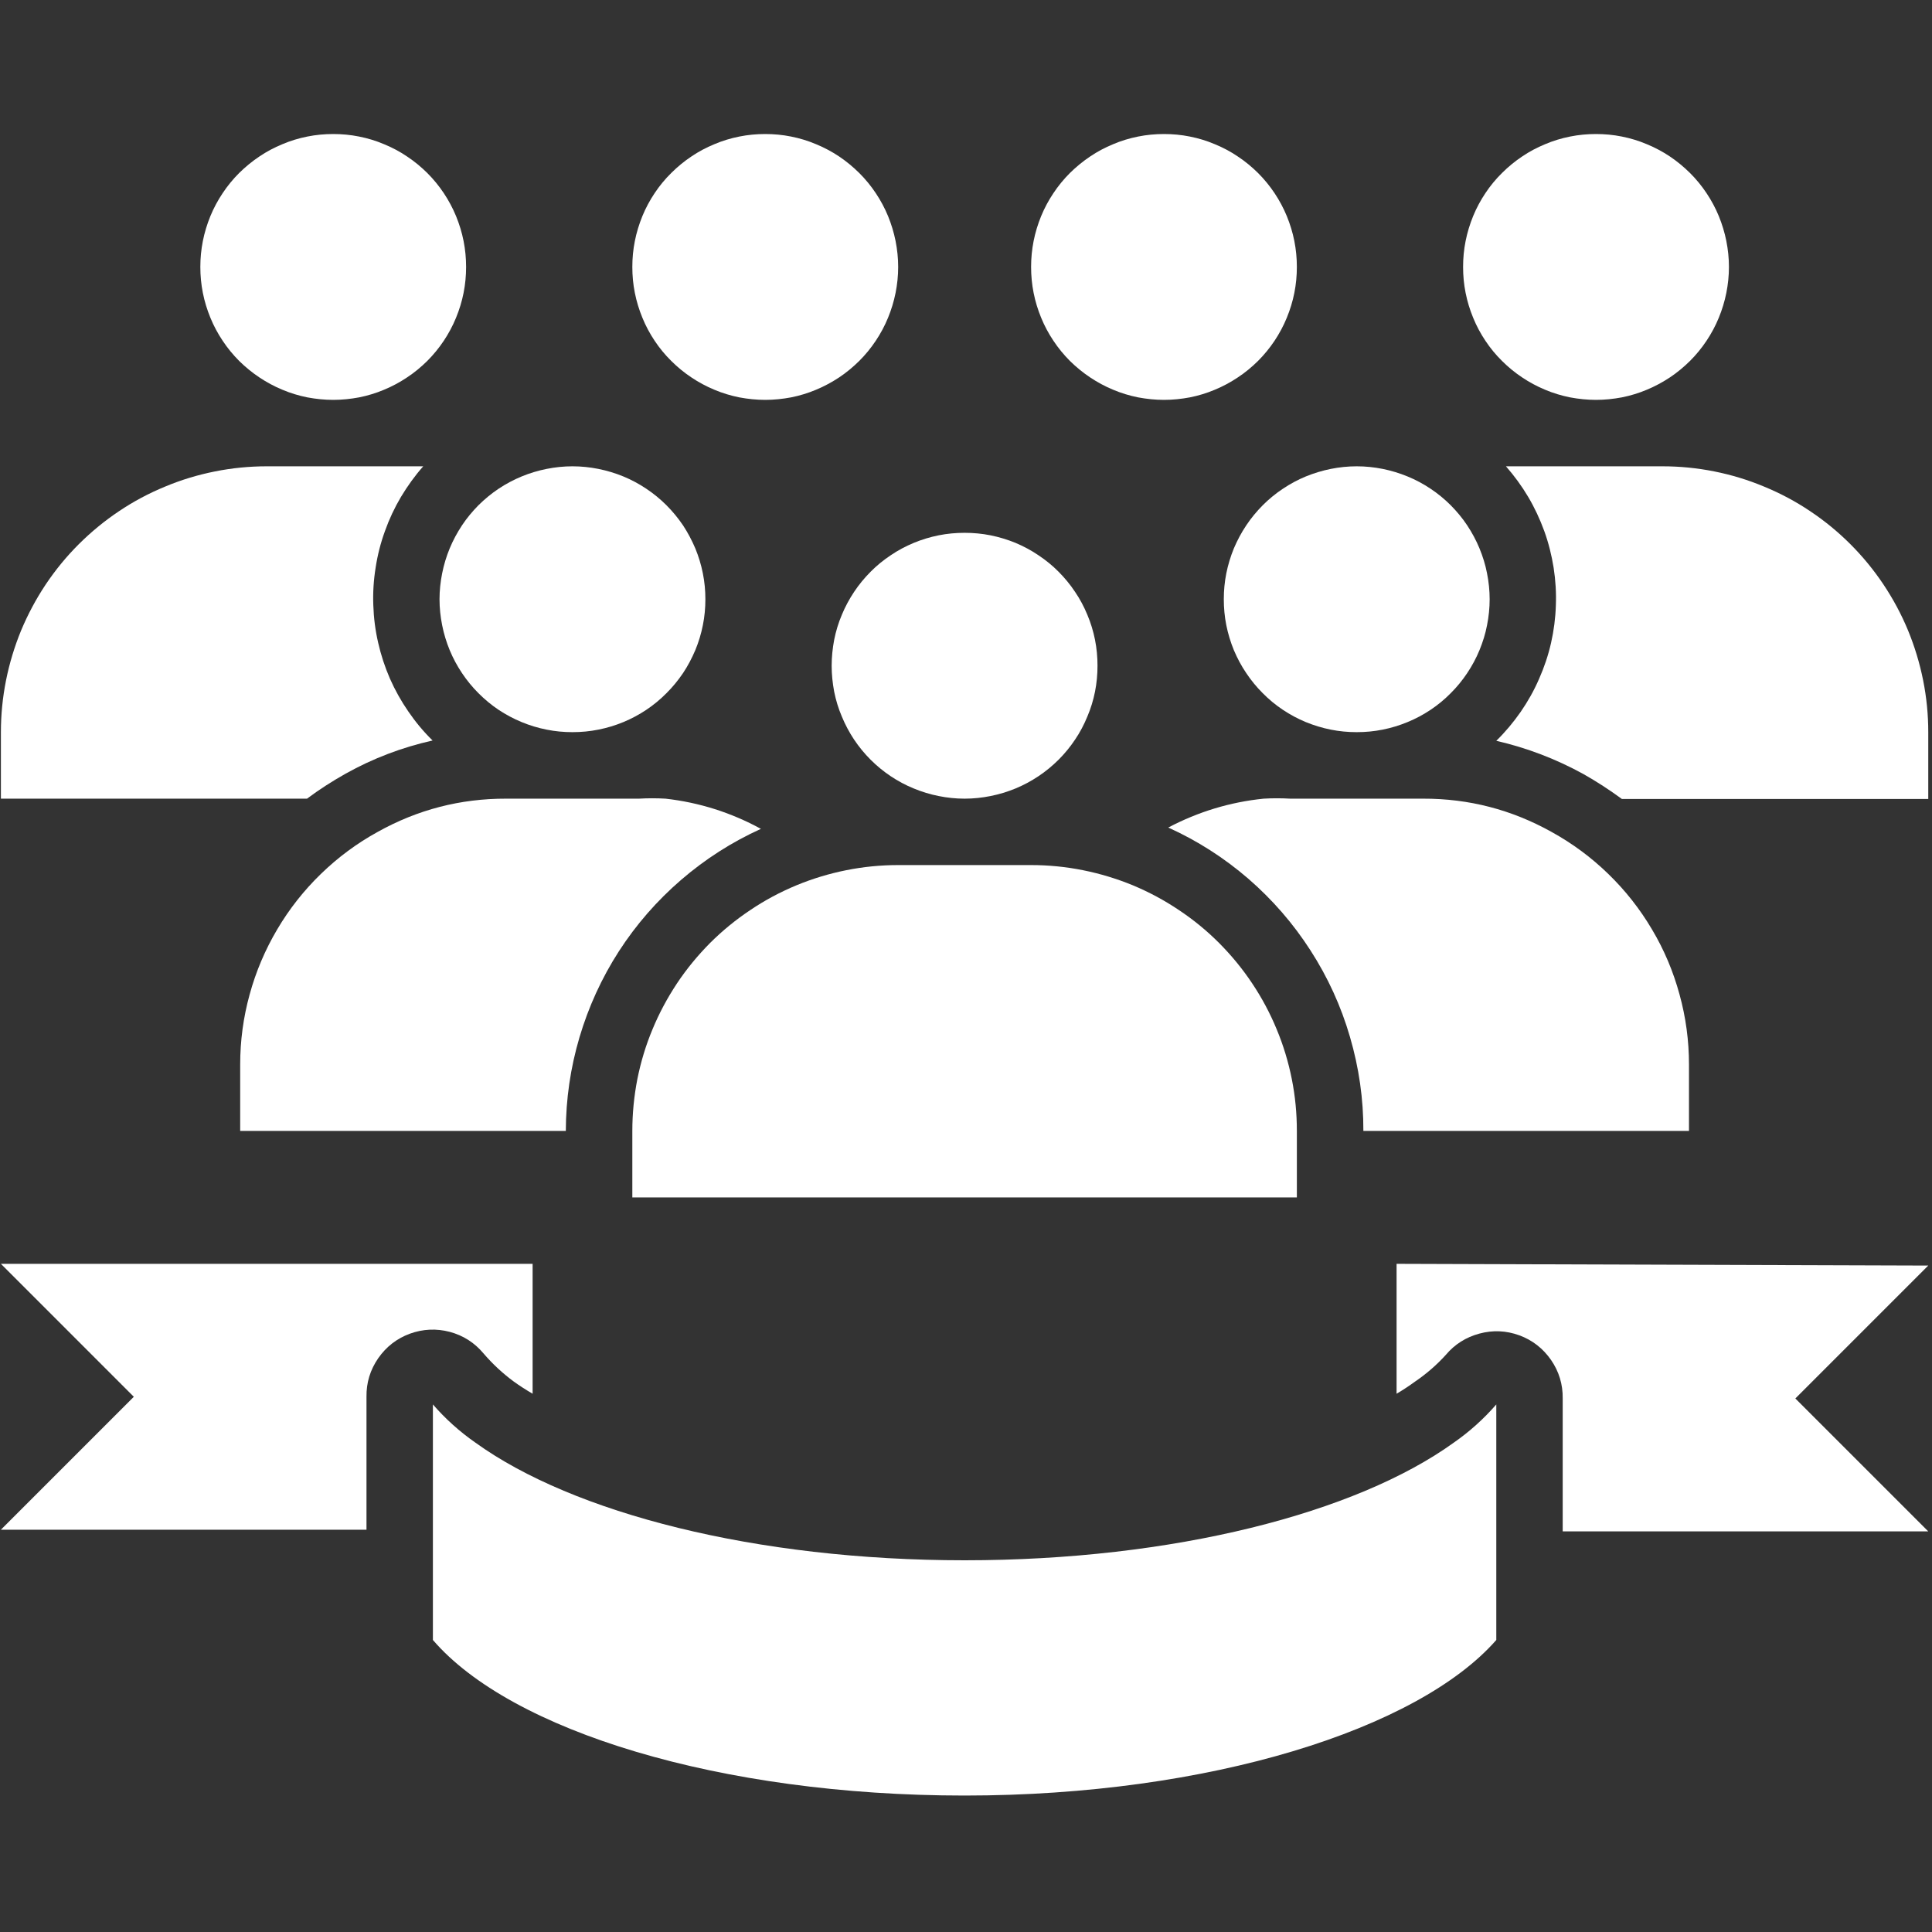 <?xml version="1.0" encoding="UTF-8"?> <svg xmlns="http://www.w3.org/2000/svg" xmlns:xlink="http://www.w3.org/1999/xlink" width="100" zoomAndPan="magnify" viewBox="0 0 75 75" height="100" preserveAspectRatio="xMidYMid meet" version="1.2"><rect x="0" y="0" width="75" height="75" fill="#333333" stroke="none"/><defs><clipPath id="b8ab3cd7ed"><path d="M 7 5.203 L 19 5.203 L 19 16 L 7 16 Z M 7 5.203 "></path></clipPath><clipPath id="c06ae6edf3"><path d="M 24 5.203 L 35 5.203 L 35 16 L 24 16 Z M 24 5.203 "></path></clipPath><clipPath id="b18f7511b5"><path d="M 40 5.203 L 51 5.203 L 51 16 L 40 16 Z M 40 5.203 "></path></clipPath><clipPath id="32fbf72e82"><path d="M 56 5.203 L 68 5.203 L 68 16 L 56 16 Z M 56 5.203 "></path></clipPath><clipPath id="e566f0290c"><path d="M 16 54 L 59 54 L 59 69.703 L 16 69.703 Z M 16 54 "></path></clipPath></defs><g id="40a5d2ad09"><g clip-rule="nonzero" clip-path="url(#b8ab3cd7ed)"><path style=" stroke:none;fill-rule:nonzero;fill:#ffffff;fill-opacity:1;" d="M 18.094 10.363 C 18.094 10.703 18.062 11.039 17.996 11.371 C 17.93 11.703 17.832 12.023 17.703 12.336 C 17.574 12.652 17.414 12.949 17.227 13.23 C 17.039 13.512 16.824 13.773 16.586 14.012 C 16.344 14.25 16.086 14.465 15.801 14.652 C 15.52 14.84 15.223 15 14.91 15.129 C 14.598 15.262 14.273 15.359 13.941 15.426 C 13.609 15.488 13.273 15.523 12.938 15.523 C 12.598 15.523 12.262 15.488 11.93 15.426 C 11.598 15.359 11.273 15.262 10.961 15.129 C 10.648 15 10.352 14.84 10.07 14.652 C 9.789 14.465 9.527 14.25 9.285 14.012 C 9.047 13.773 8.832 13.512 8.645 13.23 C 8.457 12.949 8.297 12.652 8.168 12.336 C 8.039 12.023 7.941 11.703 7.875 11.371 C 7.809 11.039 7.777 10.703 7.777 10.363 C 7.777 10.023 7.809 9.688 7.875 9.355 C 7.941 9.023 8.039 8.703 8.168 8.387 C 8.297 8.074 8.457 7.777 8.645 7.496 C 8.832 7.215 9.047 6.953 9.285 6.715 C 9.527 6.477 9.789 6.262 10.07 6.074 C 10.352 5.883 10.648 5.727 10.961 5.598 C 11.273 5.465 11.598 5.367 11.93 5.301 C 12.262 5.234 12.598 5.203 12.938 5.203 C 13.273 5.203 13.609 5.234 13.941 5.301 C 14.273 5.367 14.598 5.465 14.91 5.598 C 15.223 5.727 15.52 5.883 15.801 6.074 C 16.086 6.262 16.344 6.477 16.586 6.715 C 16.824 6.953 17.039 7.215 17.227 7.496 C 17.414 7.777 17.574 8.074 17.703 8.387 C 17.832 8.703 17.93 9.023 17.996 9.355 C 18.062 9.688 18.094 10.023 18.094 10.363 Z M 18.094 10.363 "></path></g><g clip-rule="nonzero" clip-path="url(#c06ae6edf3)"><path style=" stroke:none;fill-rule:nonzero;fill:#ffffff;fill-opacity:1;" d="M 34.867 10.363 C 34.867 10.703 34.832 11.039 34.766 11.371 C 34.699 11.703 34.602 12.023 34.473 12.336 C 34.344 12.652 34.184 12.949 33.996 13.23 C 33.809 13.512 33.594 13.773 33.355 14.012 C 33.113 14.25 32.855 14.465 32.574 14.652 C 32.289 14.84 31.992 15 31.68 15.129 C 31.367 15.262 31.043 15.359 30.711 15.426 C 30.379 15.488 30.043 15.523 29.707 15.523 C 29.367 15.523 29.031 15.488 28.699 15.426 C 28.367 15.359 28.043 15.262 27.73 15.129 C 27.418 15 27.121 14.84 26.84 14.652 C 26.559 14.465 26.297 14.25 26.059 14.012 C 25.816 13.773 25.602 13.512 25.414 13.23 C 25.227 12.949 25.066 12.652 24.938 12.336 C 24.809 12.023 24.711 11.703 24.645 11.371 C 24.578 11.039 24.547 10.703 24.547 10.363 C 24.547 10.023 24.578 9.688 24.645 9.355 C 24.711 9.023 24.809 8.703 24.938 8.387 C 25.066 8.074 25.227 7.777 25.414 7.496 C 25.602 7.215 25.816 6.953 26.059 6.715 C 26.297 6.477 26.559 6.262 26.84 6.074 C 27.121 5.883 27.418 5.727 27.73 5.598 C 28.043 5.465 28.367 5.367 28.699 5.301 C 29.031 5.234 29.367 5.203 29.707 5.203 C 30.043 5.203 30.379 5.234 30.711 5.301 C 31.043 5.367 31.367 5.465 31.68 5.598 C 31.992 5.727 32.289 5.883 32.574 6.074 C 32.855 6.262 33.113 6.477 33.355 6.715 C 33.594 6.953 33.809 7.215 33.996 7.496 C 34.184 7.777 34.344 8.074 34.473 8.387 C 34.602 8.703 34.699 9.023 34.766 9.355 C 34.832 9.688 34.867 10.023 34.867 10.363 Z M 34.867 10.363 "></path></g><g clip-rule="nonzero" clip-path="url(#b18f7511b5)"><path style=" stroke:none;fill-rule:nonzero;fill:#ffffff;fill-opacity:1;" d="M 50.344 10.363 C 50.344 10.703 50.312 11.039 50.246 11.371 C 50.18 11.703 50.082 12.023 49.953 12.336 C 49.824 12.652 49.664 12.949 49.477 13.23 C 49.289 13.512 49.074 13.773 48.836 14.012 C 48.594 14.25 48.336 14.465 48.051 14.652 C 47.77 14.84 47.473 15 47.16 15.129 C 46.848 15.262 46.523 15.359 46.191 15.426 C 45.859 15.488 45.523 15.523 45.188 15.523 C 44.848 15.523 44.512 15.488 44.18 15.426 C 43.848 15.359 43.523 15.262 43.211 15.129 C 42.898 15 42.602 14.84 42.32 14.652 C 42.039 14.465 41.777 14.25 41.535 14.012 C 41.297 13.773 41.082 13.512 40.895 13.23 C 40.707 12.949 40.547 12.652 40.418 12.336 C 40.289 12.023 40.191 11.703 40.125 11.371 C 40.059 11.039 40.027 10.703 40.027 10.363 C 40.027 10.023 40.059 9.688 40.125 9.355 C 40.191 9.023 40.289 8.703 40.418 8.387 C 40.547 8.074 40.707 7.777 40.895 7.496 C 41.082 7.215 41.297 6.953 41.535 6.715 C 41.777 6.477 42.039 6.262 42.32 6.074 C 42.602 5.883 42.898 5.727 43.211 5.598 C 43.523 5.465 43.848 5.367 44.18 5.301 C 44.512 5.234 44.848 5.203 45.188 5.203 C 45.523 5.203 45.859 5.234 46.191 5.301 C 46.523 5.367 46.848 5.465 47.16 5.598 C 47.473 5.727 47.77 5.883 48.051 6.074 C 48.336 6.262 48.594 6.477 48.836 6.715 C 49.074 6.953 49.289 7.215 49.477 7.496 C 49.664 7.777 49.824 8.074 49.953 8.387 C 50.082 8.703 50.18 9.023 50.246 9.355 C 50.312 9.688 50.344 10.023 50.344 10.363 Z M 50.344 10.363 "></path></g><path style=" stroke:none;fill-rule:nonzero;fill:#ffffff;fill-opacity:1;" d="M 42.605 25.844 C 42.605 26.184 42.574 26.516 42.508 26.852 C 42.441 27.184 42.344 27.504 42.211 27.816 C 42.082 28.129 41.926 28.43 41.734 28.711 C 41.547 28.992 41.332 29.254 41.094 29.492 C 40.855 29.73 40.594 29.945 40.312 30.133 C 40.031 30.32 39.734 30.48 39.422 30.609 C 39.105 30.738 38.785 30.836 38.453 30.902 C 38.121 30.969 37.785 31.004 37.445 31.004 C 37.105 31.004 36.77 30.969 36.438 30.902 C 36.105 30.836 35.785 30.738 35.473 30.609 C 35.156 30.48 34.859 30.32 34.578 30.133 C 34.297 29.945 34.035 29.73 33.797 29.492 C 33.559 29.254 33.344 28.992 33.156 28.711 C 32.969 28.43 32.809 28.129 32.68 27.816 C 32.547 27.504 32.449 27.184 32.383 26.852 C 32.32 26.516 32.285 26.184 32.285 25.844 C 32.285 25.504 32.32 25.168 32.383 24.836 C 32.449 24.504 32.547 24.18 32.68 23.867 C 32.809 23.555 32.969 23.258 33.156 22.977 C 33.344 22.695 33.559 22.434 33.797 22.195 C 34.035 21.953 34.297 21.742 34.578 21.555 C 34.859 21.363 35.156 21.207 35.473 21.074 C 35.785 20.945 36.105 20.848 36.438 20.781 C 36.77 20.715 37.105 20.684 37.445 20.684 C 37.785 20.684 38.121 20.715 38.453 20.781 C 38.785 20.848 39.105 20.945 39.422 21.074 C 39.734 21.207 40.031 21.363 40.312 21.555 C 40.594 21.742 40.855 21.953 41.094 22.195 C 41.332 22.434 41.547 22.695 41.734 22.977 C 41.926 23.258 42.082 23.555 42.211 23.867 C 42.344 24.18 42.441 24.504 42.508 24.836 C 42.574 25.168 42.605 25.504 42.605 25.844 Z M 42.605 25.844 "></path><path style=" stroke:none;fill-rule:nonzero;fill:#ffffff;fill-opacity:1;" d="M 13.414 30.035 C 14.477 29.441 15.605 29.012 16.793 28.746 C 16.441 28.402 16.129 28.027 15.852 27.621 C 15.574 27.219 15.336 26.793 15.137 26.344 C 14.941 25.891 14.789 25.43 14.68 24.949 C 14.57 24.473 14.508 23.988 14.492 23.496 C 14.473 23.008 14.504 22.52 14.582 22.035 C 14.656 21.547 14.777 21.074 14.945 20.613 C 15.109 20.152 15.316 19.711 15.566 19.289 C 15.82 18.867 16.105 18.469 16.43 18.102 C 16.121 18.102 15.824 18.102 15.516 18.102 L 10.355 18.102 C 9.68 18.102 9.008 18.168 8.344 18.301 C 7.676 18.434 7.031 18.629 6.406 18.891 C 5.781 19.148 5.184 19.465 4.621 19.844 C 4.059 20.219 3.539 20.648 3.059 21.125 C 2.578 21.605 2.152 22.125 1.773 22.691 C 1.398 23.254 1.082 23.848 0.82 24.473 C 0.562 25.102 0.367 25.746 0.234 26.41 C 0.102 27.074 0.035 27.746 0.035 28.422 L 0.035 31.004 L 11.918 31.004 C 12.395 30.648 12.895 30.328 13.414 30.035 Z M 13.414 30.035 "></path><g clip-rule="nonzero" clip-path="url(#32fbf72e82)"><path style=" stroke:none;fill-rule:nonzero;fill:#ffffff;fill-opacity:1;" d="M 67.117 10.363 C 67.117 10.703 67.082 11.039 67.016 11.371 C 66.949 11.703 66.852 12.023 66.723 12.336 C 66.594 12.652 66.434 12.949 66.246 13.23 C 66.059 13.512 65.844 13.773 65.605 14.012 C 65.363 14.25 65.105 14.465 64.824 14.652 C 64.539 14.84 64.242 15 63.93 15.129 C 63.617 15.262 63.293 15.359 62.961 15.426 C 62.629 15.488 62.293 15.523 61.957 15.523 C 61.617 15.523 61.281 15.488 60.949 15.426 C 60.617 15.359 60.293 15.262 59.98 15.129 C 59.668 15 59.371 14.84 59.09 14.652 C 58.809 14.465 58.547 14.25 58.309 14.012 C 58.066 13.773 57.852 13.512 57.664 13.23 C 57.477 12.949 57.316 12.652 57.188 12.336 C 57.059 12.023 56.961 11.703 56.895 11.371 C 56.828 11.039 56.797 10.703 56.797 10.363 C 56.797 10.023 56.828 9.688 56.895 9.355 C 56.961 9.023 57.059 8.703 57.188 8.387 C 57.316 8.074 57.477 7.777 57.664 7.496 C 57.852 7.215 58.066 6.953 58.309 6.715 C 58.547 6.477 58.809 6.262 59.09 6.074 C 59.371 5.883 59.668 5.727 59.98 5.598 C 60.293 5.465 60.617 5.367 60.949 5.301 C 61.281 5.234 61.617 5.203 61.957 5.203 C 62.293 5.203 62.629 5.234 62.961 5.301 C 63.293 5.367 63.617 5.465 63.93 5.598 C 64.242 5.727 64.539 5.883 64.824 6.074 C 65.105 6.262 65.363 6.477 65.605 6.715 C 65.844 6.953 66.059 7.215 66.246 7.496 C 66.434 7.777 66.594 8.074 66.723 8.387 C 66.852 8.703 66.949 9.023 67.016 9.355 C 67.082 9.688 67.117 10.023 67.117 10.363 Z M 67.117 10.363 "></path></g><path style=" stroke:none;fill-rule:nonzero;fill:#ffffff;fill-opacity:1;" d="M 54.215 49.062 L 54.215 54.105 C 54.473 53.953 54.707 53.797 54.938 53.629 C 55.375 53.332 55.77 52.988 56.125 52.598 C 56.473 52.184 56.91 51.91 57.43 51.77 C 57.953 51.629 58.469 51.652 58.977 51.836 C 59.488 52.023 59.898 52.344 60.211 52.793 C 60.52 53.242 60.672 53.742 60.664 54.289 L 60.664 59.449 L 74.855 59.449 L 69.695 54.289 L 74.855 49.129 Z M 54.215 49.062 "></path><path style=" stroke:none;fill-rule:nonzero;fill:#ffffff;fill-opacity:1;" d="M 19.941 53.629 C 20.172 53.797 20.418 53.953 20.676 54.105 L 20.676 49.062 L 0.035 49.062 L 5.195 54.223 L 0.035 59.383 L 14.227 59.383 L 14.227 54.223 C 14.219 53.676 14.371 53.18 14.68 52.73 C 14.992 52.281 15.402 51.961 15.914 51.773 C 16.422 51.59 16.938 51.566 17.461 51.703 C 17.984 51.844 18.418 52.121 18.766 52.535 C 19.117 52.945 19.508 53.309 19.941 53.629 Z M 19.941 53.629 "></path><g clip-rule="nonzero" clip-path="url(#e566f0290c)"><path style=" stroke:none;fill-rule:nonzero;fill:#ffffff;fill-opacity:1;" d="M 56.434 56.004 C 52.641 58.738 45.559 60.57 37.445 60.57 C 29.332 60.57 22.25 58.738 18.457 56.004 C 17.844 55.578 17.293 55.082 16.805 54.52 L 16.805 63.664 C 19.836 67.188 27.938 69.703 37.445 69.703 C 46.953 69.703 55.055 67.125 58.086 63.664 L 58.086 54.52 C 57.598 55.082 57.047 55.578 56.434 56.004 Z M 56.434 56.004 "></path></g><path style=" stroke:none;fill-rule:nonzero;fill:#ffffff;fill-opacity:1;" d="M 27.383 23.262 C 27.383 23.602 27.352 23.938 27.285 24.27 C 27.219 24.602 27.121 24.926 26.992 25.238 C 26.859 25.551 26.703 25.848 26.516 26.129 C 26.324 26.41 26.113 26.672 25.871 26.91 C 25.633 27.152 25.371 27.367 25.09 27.555 C 24.809 27.742 24.512 27.902 24.199 28.031 C 23.887 28.16 23.562 28.258 23.23 28.324 C 22.898 28.391 22.562 28.422 22.223 28.422 C 21.883 28.422 21.551 28.391 21.219 28.324 C 20.883 28.258 20.562 28.16 20.25 28.031 C 19.938 27.902 19.637 27.742 19.355 27.555 C 19.074 27.367 18.816 27.152 18.574 26.91 C 18.336 26.672 18.121 26.41 17.934 26.129 C 17.746 25.848 17.586 25.551 17.457 25.238 C 17.328 24.926 17.23 24.602 17.164 24.27 C 17.098 23.938 17.062 23.602 17.062 23.262 C 17.062 22.926 17.098 22.59 17.164 22.258 C 17.23 21.926 17.328 21.602 17.457 21.289 C 17.586 20.977 17.746 20.68 17.934 20.395 C 18.121 20.113 18.336 19.855 18.574 19.613 C 18.816 19.375 19.074 19.16 19.355 18.973 C 19.637 18.785 19.938 18.625 20.25 18.496 C 20.562 18.367 20.883 18.27 21.219 18.203 C 21.551 18.137 21.883 18.102 22.223 18.102 C 22.562 18.102 22.898 18.137 23.23 18.203 C 23.562 18.27 23.887 18.367 24.199 18.496 C 24.512 18.625 24.809 18.785 25.09 18.973 C 25.371 19.16 25.633 19.375 25.871 19.613 C 26.113 19.855 26.324 20.113 26.516 20.395 C 26.703 20.68 26.859 20.977 26.992 21.289 C 27.121 21.602 27.219 21.926 27.285 22.258 C 27.352 22.59 27.383 22.926 27.383 23.262 Z M 27.383 23.262 "></path><path style=" stroke:none;fill-rule:nonzero;fill:#ffffff;fill-opacity:1;" d="M 64.535 18.102 L 59.375 18.102 C 59.066 18.102 58.77 18.102 58.461 18.102 C 58.785 18.473 59.074 18.867 59.324 19.289 C 59.574 19.711 59.781 20.156 59.949 20.617 C 60.117 21.082 60.234 21.555 60.312 22.039 C 60.387 22.527 60.418 23.016 60.398 23.504 C 60.383 23.996 60.32 24.48 60.211 24.961 C 60.102 25.441 59.945 25.906 59.746 26.355 C 59.551 26.805 59.312 27.23 59.031 27.637 C 58.75 28.039 58.438 28.414 58.086 28.758 C 59.273 29.031 60.398 29.461 61.465 30.047 C 61.984 30.34 62.48 30.664 62.961 31.016 L 74.855 31.016 L 74.855 28.422 C 74.855 27.746 74.789 27.074 74.656 26.41 C 74.523 25.746 74.328 25.102 74.07 24.473 C 73.812 23.848 73.492 23.254 73.117 22.691 C 72.738 22.125 72.312 21.605 71.832 21.125 C 71.355 20.648 70.832 20.219 70.27 19.844 C 69.707 19.465 69.109 19.148 68.484 18.891 C 67.859 18.629 67.215 18.434 66.551 18.301 C 65.883 18.168 65.215 18.102 64.535 18.102 Z M 64.535 18.102 "></path><path style=" stroke:none;fill-rule:nonzero;fill:#ffffff;fill-opacity:1;" d="M 57.828 23.262 C 57.828 23.602 57.793 23.938 57.727 24.27 C 57.664 24.602 57.562 24.926 57.434 25.238 C 57.305 25.551 57.145 25.848 56.957 26.129 C 56.77 26.41 56.555 26.672 56.316 26.91 C 56.078 27.152 55.816 27.367 55.535 27.555 C 55.254 27.742 54.957 27.902 54.641 28.031 C 54.328 28.16 54.008 28.258 53.676 28.324 C 53.344 28.391 53.008 28.422 52.668 28.422 C 52.328 28.422 51.992 28.391 51.66 28.324 C 51.328 28.258 51.008 28.16 50.691 28.031 C 50.379 27.902 50.082 27.742 49.801 27.555 C 49.52 27.367 49.258 27.152 49.02 26.91 C 48.781 26.672 48.566 26.41 48.379 26.129 C 48.188 25.848 48.031 25.551 47.898 25.238 C 47.77 24.926 47.672 24.602 47.605 24.27 C 47.539 23.938 47.508 23.602 47.508 23.262 C 47.508 22.926 47.539 22.59 47.605 22.258 C 47.672 21.926 47.77 21.602 47.898 21.289 C 48.031 20.977 48.188 20.68 48.379 20.395 C 48.566 20.113 48.781 19.855 49.02 19.613 C 49.258 19.375 49.52 19.16 49.801 18.973 C 50.082 18.785 50.379 18.625 50.691 18.496 C 51.008 18.367 51.328 18.27 51.66 18.203 C 51.992 18.137 52.328 18.102 52.668 18.102 C 53.008 18.102 53.344 18.137 53.676 18.203 C 54.008 18.27 54.328 18.367 54.641 18.496 C 54.957 18.625 55.254 18.785 55.535 18.973 C 55.816 19.16 56.078 19.375 56.316 19.613 C 56.555 19.855 56.77 20.113 56.957 20.395 C 57.145 20.68 57.305 20.977 57.434 21.289 C 57.562 21.602 57.664 21.926 57.727 22.258 C 57.793 22.59 57.828 22.926 57.828 23.262 Z M 57.828 23.262 "></path><path style=" stroke:none;fill-rule:nonzero;fill:#ffffff;fill-opacity:1;" d="M 9.324 41.324 L 9.324 43.902 L 21.965 43.902 C 21.969 42.664 22.145 41.453 22.496 40.266 C 22.848 39.082 23.355 37.969 24.027 36.926 C 24.699 35.887 25.504 34.965 26.441 34.156 C 27.379 33.348 28.41 32.688 29.539 32.176 C 28.379 31.543 27.145 31.152 25.836 31.004 C 25.492 30.984 25.148 30.984 24.805 31.004 L 19.645 31.004 C 17.871 31 16.211 31.43 14.664 32.293 C 13.855 32.738 13.121 33.281 12.457 33.926 C 11.797 34.566 11.23 35.285 10.762 36.078 C 10.293 36.871 9.934 37.715 9.691 38.605 C 9.445 39.496 9.324 40.402 9.324 41.324 Z M 9.324 41.324 "></path><path style=" stroke:none;fill-rule:nonzero;fill:#ffffff;fill-opacity:1;" d="M 65.566 43.902 L 65.566 41.324 C 65.566 40.402 65.445 39.496 65.199 38.605 C 64.957 37.715 64.602 36.871 64.129 36.078 C 63.66 35.285 63.094 34.566 62.434 33.926 C 61.77 33.281 61.035 32.738 60.227 32.293 C 58.68 31.43 57.02 31 55.246 31.004 L 50.086 31.004 C 49.742 30.984 49.398 30.984 49.055 31.004 C 47.75 31.137 46.516 31.512 45.352 32.125 C 46.484 32.637 47.52 33.301 48.461 34.113 C 49.398 34.926 50.203 35.852 50.875 36.898 C 51.547 37.941 52.059 39.059 52.406 40.254 C 52.754 41.445 52.93 42.66 52.926 43.902 Z M 65.566 43.902 "></path><path style=" stroke:none;fill-rule:nonzero;fill:#ffffff;fill-opacity:1;" d="M 50.344 43.902 C 50.344 43.227 50.281 42.555 50.148 41.891 C 50.016 41.227 49.82 40.578 49.559 39.953 C 49.301 39.328 48.984 38.734 48.605 38.168 C 48.23 37.605 47.801 37.086 47.324 36.605 C 46.844 36.125 46.324 35.699 45.758 35.324 C 45.195 34.945 44.602 34.629 43.977 34.367 C 43.348 34.109 42.703 33.914 42.039 33.781 C 41.375 33.648 40.703 33.582 40.027 33.582 L 34.867 33.582 C 34.188 33.582 33.516 33.648 32.852 33.781 C 32.188 33.914 31.543 34.109 30.918 34.367 C 30.289 34.629 29.695 34.945 29.133 35.324 C 28.57 35.699 28.047 36.125 27.566 36.605 C 27.09 37.086 26.66 37.605 26.285 38.168 C 25.91 38.734 25.59 39.328 25.332 39.953 C 25.07 40.578 24.875 41.227 24.742 41.891 C 24.613 42.555 24.547 43.227 24.547 43.902 L 24.547 46.484 L 50.344 46.484 Z M 50.344 43.902 "></path></g></svg> 